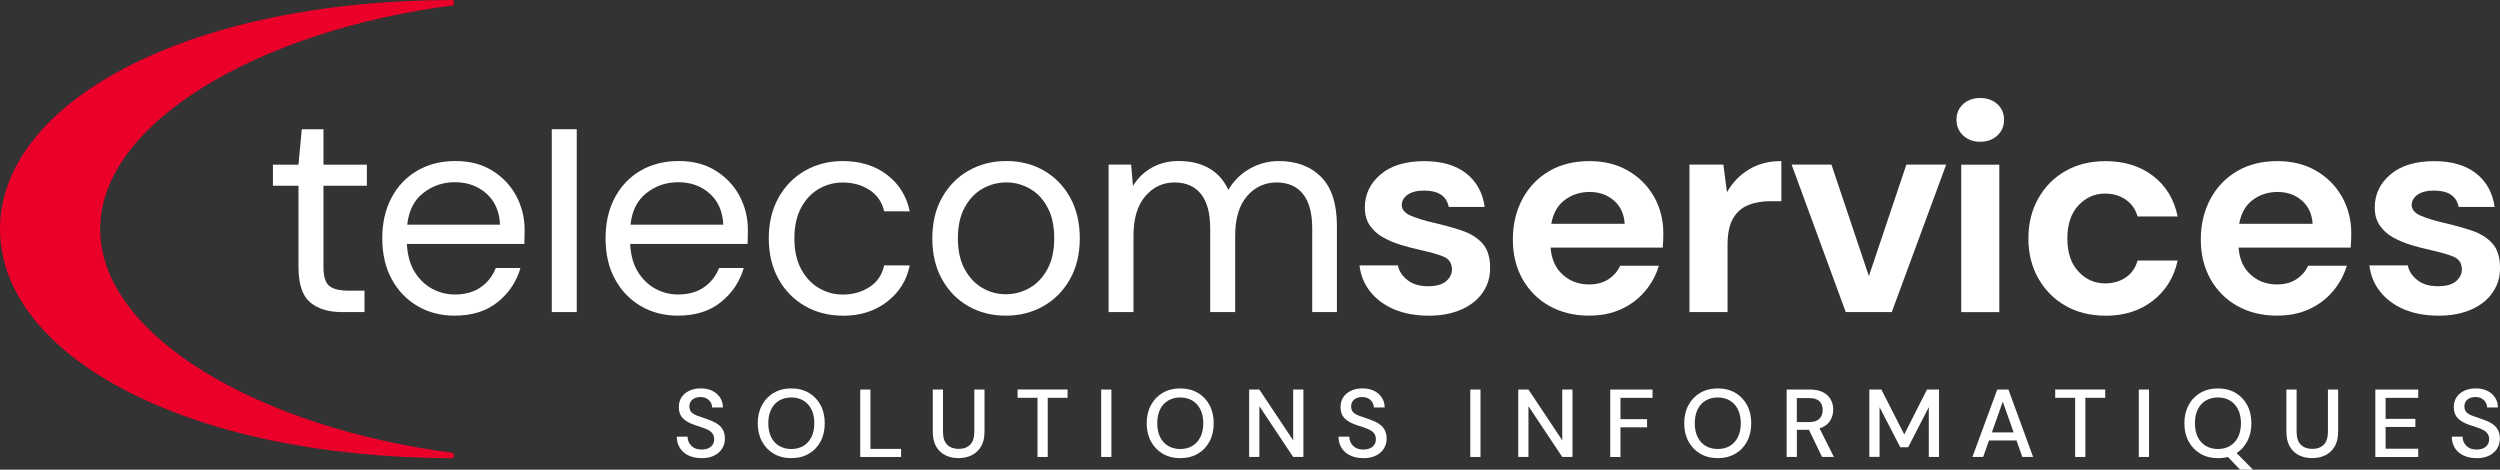 <svg xmlns="http://www.w3.org/2000/svg" id="Calque_1" data-name="Calque 1" viewBox="0 0 599.61 112.64"><rect x="0" y="0" width="599.61" height="112.64" fill="#333333" stroke="none"/><defs><style> .cls-1 { fill: #ea0029; } .cls-2 { fill: #fff; } </style></defs><g><path class="cls-2" d="m82,74.85c-3.23,0-5.78-.78-7.63-2.35s-2.78-4.4-2.78-8.49v-19.46h-6.13v-5.06h6.13l.79-8.49h5.2v8.49h10.41v5.06h-10.41v19.47c0,2.23.45,3.74,1.35,4.52s2.49,1.18,4.78,1.18h3.71v5.13h-5.42Z"></path><path class="cls-2" d="m109.09,75.71c-3.38,0-6.37-.78-8.98-2.32-2.62-1.54-4.67-3.69-6.17-6.46-1.5-2.75-2.25-6.01-2.25-9.77s.74-6.95,2.21-9.73,3.53-4.95,6.16-6.49c2.64-1.54,5.7-2.32,9.17-2.32s6.38.77,8.87,2.32c2.49,1.55,4.41,3.58,5.74,6.09,1.33,2.52,1.99,5.23,1.99,8.13,0,.53,0,1.05-.03,1.57-.03.53-.04,1.12-.04,1.78h-28.17c.14,2.7.77,4.96,1.89,6.74s2.52,3.12,4.21,4.03c1.69.9,3.48,1.35,5.38,1.35,2.47,0,4.54-.57,6.2-1.72,1.66-1.14,2.88-2.68,3.64-4.63h5.92c-.95,3.28-2.77,6-5.45,8.16-2.69,2.18-6.12,3.26-10.3,3.26h.01Zm0-32.01c-2.85,0-5.38.87-7.59,2.6-2.21,1.73-3.48,4.26-3.82,7.59h22.25c-.15-3.18-1.24-5.68-3.28-7.48-2.05-1.81-4.57-2.71-7.56-2.71Z"></path><path class="cls-2" d="m132.34,74.85V31h5.99v43.85h-5.99Z"></path><path class="cls-2" d="m162.64,75.71c-3.38,0-6.37-.78-8.98-2.32-2.62-1.54-4.67-3.69-6.17-6.46-1.5-2.75-2.25-6.01-2.25-9.77s.74-6.95,2.21-9.73,3.53-4.95,6.16-6.49c2.64-1.54,5.7-2.32,9.17-2.32s6.38.77,8.87,2.32c2.49,1.55,4.41,3.58,5.74,6.09,1.33,2.52,1.99,5.23,1.99,8.13,0,.53,0,1.05-.03,1.57-.03.53-.04,1.12-.04,1.78h-28.17c.14,2.7.77,4.96,1.89,6.74s2.52,3.12,4.21,4.03c1.69.9,3.48,1.35,5.38,1.35,2.47,0,4.54-.57,6.2-1.72,1.66-1.14,2.88-2.68,3.64-4.63h5.92c-.95,3.28-2.77,6-5.45,8.16-2.69,2.18-6.12,3.26-10.3,3.26h0Zm0-32.01c-2.85,0-5.38.87-7.59,2.6-2.21,1.73-3.48,4.26-3.82,7.59h22.25c-.15-3.18-1.24-5.68-3.28-7.48-2.04-1.81-4.56-2.71-7.56-2.71Z"></path><path class="cls-2" d="m202.14,75.71c-3.38,0-6.41-.78-9.09-2.32s-4.8-3.71-6.34-6.49c-1.55-2.78-2.32-6.02-2.32-9.73s.77-6.95,2.32-9.73c1.54-2.78,3.66-4.95,6.34-6.49,2.69-1.54,5.71-2.32,9.09-2.32,4.18,0,7.71,1.09,10.59,3.28s4.7,5.11,5.46,8.77h-6.13c-.48-2.18-1.64-3.88-3.49-5.1-1.85-1.21-4.02-1.81-6.49-1.81-1.99,0-3.87.5-5.63,1.5-1.76,1-3.19,2.49-4.28,4.49-1.09,2-1.64,4.47-1.64,7.42s.55,5.41,1.64,7.41c1.09,2,2.52,3.51,4.28,4.52,1.76,1.02,3.64,1.54,5.63,1.54,2.48,0,4.64-.61,6.49-1.82s3.01-2.93,3.49-5.17h6.13c-.71,3.57-2.52,6.46-5.42,8.7-2.9,2.25-6.45,3.37-10.62,3.37v-.02Z"></path><path class="cls-2" d="m241.22,75.71c-3.33,0-6.32-.76-8.98-2.28s-4.77-3.68-6.31-6.46c-1.55-2.78-2.32-6.05-2.32-9.8s.78-7.03,2.35-9.81c1.57-2.78,3.69-4.93,6.39-6.46,2.68-1.51,5.69-2.28,9.02-2.28s6.32.76,8.98,2.28c2.66,1.53,4.77,3.68,6.31,6.46s2.32,6.05,2.32,9.81-.79,7.02-2.36,9.8c-1.57,2.78-3.69,4.93-6.38,6.46s-5.69,2.28-9.02,2.28h0Zm0-5.14c2.04,0,3.95-.5,5.71-1.5,1.76-1,3.18-2.49,4.28-4.5,1.09-2,1.64-4.47,1.64-7.41s-.53-5.42-1.61-7.42c-1.06-2-2.48-3.49-4.24-4.49-1.76-1-3.64-1.5-5.63-1.5s-3.95.5-5.71,1.5c-1.76,1-3.19,2.49-4.28,4.49-1.09,2-1.64,4.47-1.64,7.42s.55,5.41,1.64,7.41c1.09,2,2.51,3.49,4.24,4.5,1.73,1,3.6,1.5,5.6,1.5Z"></path><path class="cls-2" d="m265.89,74.85v-35.37h5.41l.43,5.14c1.14-1.9,2.66-3.38,4.56-4.43s4.04-1.57,6.42-1.57c2.81,0,5.22.57,7.24,1.71s3.58,2.88,4.67,5.21c1.24-2.14,2.93-3.83,5.1-5.06,2.17-1.24,4.51-1.85,7.02-1.85,4.23,0,7.6,1.27,10.13,3.82,2.52,2.55,3.78,6.45,3.78,11.73v20.67h-5.92v-20.04c0-3.66-.74-6.42-2.21-8.27-1.48-1.85-3.6-2.78-6.35-2.78s-5.22,1.1-7.1,3.31c-1.88,2.21-2.82,5.36-2.82,9.45v18.33h-5.99v-20.04c0-3.66-.74-6.42-2.21-8.27-1.48-1.85-3.6-2.78-6.35-2.78s-5.15,1.1-7.02,3.31c-1.88,2.21-2.82,5.36-2.82,9.45v18.33h-5.99.02Z"></path><path class="cls-2" d="m342.61,75.71c-3.13,0-5.89-.52-8.27-1.53-2.38-1.02-4.28-2.44-5.71-4.25-1.43-1.8-2.28-3.9-2.56-6.27h9.2c.29,1.38,1.05,2.55,2.32,3.53,1.26.98,2.89,1.46,4.88,1.46s3.46-.4,4.38-1.21c.93-.81,1.39-1.73,1.39-2.78,0-1.52-.67-2.55-2-3.1s-3.19-1.08-5.56-1.6c-1.52-.33-3.07-.74-4.63-1.21-1.57-.47-3.01-1.08-4.32-1.81-1.31-.74-2.36-1.69-3.17-2.85-.81-1.17-1.21-2.6-1.21-4.32,0-3.14,1.25-5.78,3.75-7.91,2.49-2.14,6.01-3.21,10.52-3.21,4.18,0,7.52.98,10.02,2.92,2.49,1.95,3.98,4.64,4.46,8.06h-8.63c-.52-2.62-2.49-3.92-5.91-3.92-1.72,0-3.03.34-3.96,1-.93.67-1.39,1.5-1.39,2.49s.69,1.88,2.07,2.49,3.21,1.19,5.49,1.71c2.48.57,4.74,1.2,6.81,1.89s3.72,1.71,4.96,3.07c1.23,1.35,1.85,3.3,1.85,5.81.05,2.19-.53,4.16-1.72,5.92s-2.9,3.14-5.13,4.13c-2.25,1-4.88,1.5-7.93,1.5h0Z"></path><path class="cls-2" d="m381.18,75.71c-3.56,0-6.72-.76-9.48-2.28s-4.92-3.67-6.49-6.42c-1.57-2.76-2.36-5.94-2.36-9.55s.77-6.91,2.32-9.77c1.54-2.85,3.68-5.07,6.42-6.67,2.73-1.59,5.96-2.38,9.66-2.38,3.46,0,6.54.76,9.2,2.28,2.66,1.53,4.74,3.61,6.24,6.24,1.5,2.64,2.25,5.57,2.25,8.8,0,.53,0,1.07-.03,1.64s-.07,1.17-.11,1.78h-26.89c.19,2.76,1.15,4.92,2.89,6.49,1.73,1.57,3.84,2.35,6.31,2.35,1.85,0,3.41-.42,4.67-1.25s2.19-1.91,2.82-3.24h9.27c-.67,2.24-1.77,4.27-3.31,6.1s-3.45,3.27-5.7,4.31c-2.26,1.04-4.81,1.56-7.67,1.56h-.01Zm.08-29.67c-2.23,0-4.21.63-5.92,1.89-1.72,1.26-2.81,3.17-3.28,5.74h17.61c-.15-2.33-1-4.18-2.57-5.56-1.57-1.37-3.52-2.07-5.85-2.07h.01Z"></path><path class="cls-2" d="m405.21,74.85v-35.37h8.13l.86,6.63c1.28-2.28,3.03-4.1,5.24-5.45,2.21-1.35,4.81-2.03,7.81-2.03v9.62h-2.57c-1.99,0-3.78.3-5.34.93-1.57.61-2.79,1.69-3.68,3.21-.88,1.52-1.32,3.64-1.32,6.34v16.12h-9.13,0Z"></path><path class="cls-2" d="m442.69,74.85l-12.98-35.37h9.55l8.98,26.74,8.99-26.74h9.55l-13.05,35.37h-11.05.01Z"></path><path class="cls-2" d="m474.95,34c-1.66,0-3.03-.5-4.1-1.5-1.06-1-1.6-2.26-1.6-3.78s.53-2.77,1.6-3.75,2.44-1.46,4.1-1.46,3.03.49,4.1,1.46c1.07.98,1.61,2.22,1.61,3.75s-.53,2.78-1.61,3.78c-1.06.99-2.44,1.5-4.1,1.5Zm-4.56,40.86v-35.37h9.13v35.37h-9.13Z"></path><path class="cls-2" d="m504.97,75.71c-3.61,0-6.8-.79-9.55-2.36-2.76-1.57-4.93-3.76-6.53-6.55-1.59-2.81-2.39-6.01-2.39-9.62s.8-6.83,2.39-9.62c1.59-2.81,3.76-4.99,6.53-6.56,2.76-1.57,5.94-2.35,9.55-2.35,4.51,0,8.32,1.17,11.41,3.53s5.06,5.6,5.92,9.74h-9.62c-.48-1.72-1.42-3.06-2.82-4.03-1.4-.97-3.05-1.46-4.96-1.46-2.52,0-4.66.95-6.42,2.85-1.76,1.9-2.64,4.54-2.64,7.92s.88,6.01,2.64,7.91,3.9,2.86,6.42,2.86c1.9,0,3.55-.48,4.96-1.43,1.4-.95,2.34-2.3,2.82-4.06h9.62c-.86,3.99-2.83,7.2-5.92,9.62-3.09,2.42-6.9,3.63-11.41,3.63v-.02Z"></path><path class="cls-2" d="m546.18,75.71c-3.56,0-6.72-.76-9.48-2.28s-4.92-3.67-6.49-6.42c-1.57-2.76-2.36-5.94-2.36-9.55s.77-6.91,2.32-9.77c1.54-2.85,3.68-5.07,6.42-6.67,2.73-1.59,5.96-2.38,9.66-2.38,3.46,0,6.54.76,9.2,2.28,2.66,1.53,4.74,3.61,6.24,6.24,1.5,2.64,2.25,5.57,2.25,8.8,0,.53,0,1.07-.03,1.64s-.07,1.17-.11,1.78h-26.89c.19,2.76,1.15,4.92,2.89,6.49,1.73,1.57,3.84,2.35,6.31,2.35,1.85,0,3.41-.42,4.67-1.25s2.19-1.91,2.82-3.24h9.27c-.67,2.24-1.77,4.27-3.31,6.1s-3.45,3.27-5.7,4.31c-2.26,1.04-4.81,1.56-7.67,1.56h-.01Zm.08-29.67c-2.23,0-4.21.63-5.92,1.89-1.72,1.26-2.81,3.17-3.28,5.74h17.61c-.15-2.33-1-4.18-2.57-5.56-1.57-1.37-3.52-2.07-5.85-2.07h.01Z"></path><path class="cls-2" d="m584.83,75.71c-3.13,0-5.89-.52-8.27-1.53-2.38-1.02-4.28-2.44-5.71-4.25-1.43-1.8-2.28-3.9-2.56-6.27h9.2c.29,1.38,1.05,2.55,2.32,3.53,1.26.98,2.89,1.46,4.88,1.46s3.46-.4,4.38-1.21c.93-.81,1.39-1.73,1.39-2.78,0-1.52-.67-2.55-2-3.1s-3.19-1.08-5.56-1.6c-1.52-.33-3.07-.74-4.63-1.21-1.57-.47-3.01-1.08-4.32-1.81-1.31-.74-2.36-1.69-3.17-2.85-.81-1.17-1.21-2.6-1.21-4.32,0-3.14,1.25-5.78,3.75-7.91,2.49-2.14,6.01-3.21,10.52-3.21,4.18,0,7.52.98,10.02,2.92,2.49,1.95,3.98,4.64,4.46,8.06h-8.63c-.52-2.62-2.49-3.92-5.91-3.92-1.72,0-3.03.34-3.96,1-.93.67-1.39,1.5-1.39,2.49s.69,1.88,2.07,2.49,3.21,1.19,5.49,1.71c2.48.57,4.74,1.2,6.81,1.89s3.72,1.71,4.96,3.07c1.23,1.35,1.85,3.3,1.85,5.81.05,2.19-.53,4.16-1.72,5.92-1.19,1.76-2.9,3.14-5.13,4.13-2.25,1-4.89,1.5-7.93,1.5h0Z"></path></g><path class="cls-1" d="m24.02,54.94c0,25.68,38.36,47.72,84.8,53.7v1.24C44.78,109.88,0,85.28,0,54.94S44.77,0,108.81,0v1.27C62.37,7.24,24.02,29.34,24.02,54.94Z"></path><g><path class="cls-2" d="m168.3,109.88c-1.19,0-2.23-.21-3.12-.62-.9-.41-1.59-1.01-2.09-1.78s-.76-1.69-.77-2.75h2.59c0,.86.31,1.59.9,2.19.59.6,1.41.9,2.47.9.94,0,1.67-.23,2.21-.68.53-.45.8-1.04.8-1.74,0-.57-.13-1.03-.38-1.39s-.6-.65-1.04-.88c-.44-.23-.94-.44-1.51-.62s-1.17-.38-1.8-.6c-1.25-.42-2.18-.96-2.81-1.62s-.94-1.53-.94-2.61c0-.91.2-1.7.64-2.38s1.05-1.2,1.85-1.58c.79-.38,1.72-.57,2.78-.57s1.97.19,2.76.58,1.41.92,1.86,1.61c.45.68.68,1.48.69,2.39h-2.59c0-.42-.11-.81-.32-1.19-.22-.38-.53-.69-.95-.94s-.92-.37-1.52-.37c-.77-.01-1.41.18-1.91.58s-.75.96-.75,1.66c0,.63.19,1.12.55,1.46s.88.62,1.52.84c.65.22,1.39.48,2.22.77.8.26,1.52.58,2.15.95.63.37,1.14.86,1.51,1.46.38.6.57,1.36.57,2.29,0,.82-.21,1.58-.62,2.27-.42.7-1.04,1.27-1.87,1.71-.84.45-1.86.67-3.08.67h0Z"></path><path class="cls-2" d="m189.79,109.88c-1.6,0-3.01-.36-4.21-1.06-1.2-.71-2.14-1.69-2.82-2.94-.68-1.26-1.02-2.7-1.02-4.36s.34-3.1,1.02-4.36c.68-1.26,1.62-2.24,2.82-2.94s2.6-1.06,4.21-1.06,3.01.36,4.21,1.06c1.2.71,2.14,1.69,2.81,2.94.67,1.26,1,2.71,1,4.36s-.33,3.1-1,4.36-1.61,2.24-2.81,2.94c-1.2.71-2.6,1.06-4.21,1.06Zm0-2.19c1.11,0,2.08-.25,2.9-.74s1.47-1.2,1.93-2.13c.46-.92.69-2.03.69-3.31s-.23-2.38-.69-3.31c-.46-.92-1.11-1.63-1.93-2.13-.83-.49-1.79-.74-2.9-.74s-2.08.25-2.91.74c-.83.5-1.48,1.2-1.93,2.13-.45.92-.68,2.03-.68,3.31s.23,2.38.68,3.31,1.1,1.63,1.93,2.13c.83.49,1.8.74,2.91.74Z"></path><path class="cls-2" d="m206.32,109.6v-16.17h2.45v14.23h7.35v1.94h-9.8Z"></path><path class="cls-2" d="m229.89,109.88c-1.16,0-2.2-.23-3.13-.68s-1.67-1.15-2.22-2.09c-.55-.94-.82-2.13-.82-3.58v-10.1h2.45v10.12c0,1.42.34,2.46,1.02,3.12.68.66,1.59.99,2.75.99s2.05-.33,2.72-.99c.68-.66,1.02-1.7,1.02-3.12v-10.12h2.45v10.1c0,1.45-.28,2.64-.84,3.58s-1.32,1.64-2.26,2.09c-.94.45-1.98.68-3.13.68h0Z"></path><path class="cls-2" d="m248.84,109.6v-14.19h-4.78v-1.99h11.99v1.99h-4.76v14.19h-2.45Z"></path><path class="cls-2" d="m264.11,109.6v-16.17h2.45v16.17h-2.45Z"></path><path class="cls-2" d="m283.08,109.88c-1.6,0-3.01-.36-4.21-1.06-1.2-.71-2.14-1.69-2.82-2.94-.68-1.26-1.02-2.7-1.02-4.36s.34-3.1,1.02-4.36,1.62-2.24,2.82-2.94,2.6-1.06,4.21-1.06,3.01.36,4.21,1.06c1.2.71,2.14,1.69,2.81,2.94.67,1.26,1,2.71,1,4.36s-.33,3.1-1,4.36-1.61,2.24-2.81,2.94c-1.2.71-2.6,1.06-4.21,1.06Zm0-2.19c1.11,0,2.08-.25,2.9-.74s1.47-1.2,1.93-2.13c.46-.92.69-2.03.69-3.31s-.23-2.38-.69-3.31c-.46-.92-1.11-1.63-1.93-2.13-.83-.49-1.79-.74-2.9-.74s-2.08.25-2.91.74c-.83.5-1.48,1.2-1.93,2.13-.45.92-.68,2.03-.68,3.31s.23,2.38.68,3.31c.45.92,1.1,1.63,1.93,2.13.83.49,1.8.74,2.91.74Z"></path><path class="cls-2" d="m299.6,109.6v-16.17h2.45l8.11,12.18v-12.18h2.45v16.17h-2.45l-8.11-12.18v12.18h-2.45Z"></path><path class="cls-2" d="m327.01,109.88c-1.19,0-2.23-.21-3.12-.62-.9-.41-1.59-1.01-2.09-1.78s-.76-1.69-.77-2.75h2.59c.01.86.31,1.59.9,2.19.59.6,1.41.9,2.47.9.94,0,1.67-.23,2.21-.68.53-.45.8-1.04.8-1.74,0-.57-.13-1.03-.38-1.39s-.6-.65-1.04-.88c-.44-.23-.94-.44-1.51-.62s-1.17-.38-1.8-.6c-1.25-.42-2.18-.96-2.81-1.62s-.94-1.53-.94-2.61c-.01-.91.2-1.7.64-2.38s1.05-1.2,1.85-1.58c.79-.38,1.72-.57,2.78-.57s1.97.19,2.76.58c.79.38,1.41.92,1.86,1.61.45.68.68,1.48.69,2.39h-2.59c0-.42-.11-.81-.32-1.19-.22-.38-.53-.69-.95-.94s-.92-.37-1.52-.37c-.77-.01-1.41.18-1.91.58s-.75.96-.75,1.66c0,.63.19,1.12.55,1.46s.88.62,1.52.84c.65.22,1.39.48,2.22.77.8.26,1.52.58,2.15.95.63.37,1.14.86,1.51,1.46.38.6.57,1.36.57,2.29,0,.82-.21,1.58-.62,2.27-.42.7-1.04,1.27-1.87,1.71-.84.45-1.86.67-3.08.67h0Z"></path><path class="cls-2" d="m352.64,109.6v-16.17h2.45v16.17h-2.45Z"></path><path class="cls-2" d="m364.14,109.6v-16.17h2.45l8.11,12.18v-12.18h2.45v16.17h-2.45l-8.11-12.18v12.18h-2.45Z"></path><path class="cls-2" d="m386.21,109.6v-16.17h10.14v1.99h-7.69v5.11h6.38v1.96h-6.38v7.12h-2.45Z"></path><path class="cls-2" d="m412,109.88c-1.6,0-3.01-.36-4.21-1.06-1.2-.71-2.14-1.69-2.82-2.94-.68-1.26-1.02-2.7-1.02-4.36s.34-3.1,1.02-4.36,1.62-2.24,2.82-2.94,2.6-1.06,4.21-1.06,3.01.36,4.21,1.06c1.2.71,2.14,1.69,2.81,2.94.67,1.26,1,2.71,1,4.36s-.33,3.1-1,4.36-1.61,2.24-2.81,2.94c-1.2.71-2.6,1.06-4.21,1.06Zm0-2.19c1.11,0,2.08-.25,2.9-.74s1.47-1.2,1.93-2.13c.46-.92.69-2.03.69-3.31s-.23-2.38-.69-3.31c-.46-.92-1.11-1.63-1.93-2.13-.83-.49-1.79-.74-2.9-.74s-2.08.25-2.91.74c-.83.5-1.48,1.2-1.93,2.13-.45.92-.68,2.03-.68,3.31s.23,2.38.68,3.31c.45.92,1.1,1.63,1.93,2.13.83.49,1.8.74,2.91.74Z"></path><path class="cls-2" d="m428.52,109.6v-16.17h5.57c1.28,0,2.33.22,3.16.65s1.44,1.01,1.84,1.74.6,1.55.6,2.44c0,1-.27,1.91-.8,2.73s-1.36,1.4-2.48,1.75l3.44,6.86h-2.84l-3.15-6.52h-2.89v6.52s-2.45,0-2.45,0Zm2.45-8.37h2.98c1.11,0,1.92-.27,2.44-.81s.77-1.24.77-2.1-.25-1.55-.76-2.07-1.33-.77-2.48-.77h-2.96v5.75h.01Z"></path><path class="cls-2" d="m448.35,109.6v-16.17h2.89l5.48,10.77,5.45-10.77h2.89v16.17h-2.45v-11.95l-4.95,9.63h-1.89l-4.97-9.62v11.92h-2.45v.02Z"></path><path class="cls-2" d="m473.07,109.6l5.96-16.17h2.68l5.92,16.17h-2.59l-1.39-3.95h-6.61l-1.39,3.95h-2.59.01Zm4.67-5.89h5.22l-2.61-7.37-2.61,7.37h0Z"></path><path class="cls-2" d="m497.71,109.6v-14.19h-4.78v-1.99h11.99v1.99h-4.76v14.19h-2.45,0Z"></path><path class="cls-2" d="m512.98,109.6v-16.17h2.45v16.17h-2.45Z"></path><path class="cls-2" d="m531.96,109.88c-1.6,0-3.01-.36-4.21-1.06-1.2-.71-2.14-1.69-2.82-2.94-.68-1.26-1.02-2.7-1.02-4.36s.34-3.1,1.02-4.36,1.62-2.24,2.82-2.94,2.6-1.06,4.21-1.06,3.01.36,4.21,1.06c1.2.71,2.14,1.69,2.81,2.94.67,1.26,1,2.71,1,4.36s-.31,3-.94,4.23-1.49,2.2-2.6,2.91l3.91,3.98h-3.1l-2.89-3.05c-.75.2-1.55.3-2.4.3h0Zm0-2.19c1.11,0,2.08-.25,2.9-.74.83-.49,1.47-1.2,1.93-2.13.46-.92.69-2.03.69-3.31s-.23-2.38-.69-3.31c-.46-.92-1.11-1.63-1.93-2.13-.83-.49-1.79-.74-2.9-.74s-2.08.25-2.91.74c-.83.5-1.48,1.2-1.93,2.13-.45.92-.68,2.03-.68,3.31s.23,2.38.68,3.31c.45.92,1.1,1.63,1.93,2.13.83.49,1.8.74,2.91.74Z"></path><path class="cls-2" d="m554.55,109.88c-1.16,0-2.2-.23-3.13-.68s-1.67-1.15-2.22-2.09c-.55-.94-.82-2.13-.82-3.58v-10.1h2.45v10.12c0,1.42.34,2.46,1.02,3.12s1.59.99,2.75.99,2.05-.33,2.72-.99c.68-.66,1.02-1.7,1.02-3.12v-10.12h2.45v10.1c0,1.45-.28,2.64-.84,3.58s-1.32,1.64-2.26,2.09-1.98.68-3.13.68h-.01Z"></path><path class="cls-2" d="m569.71,109.6v-16.17h10.29v1.99h-7.83v5.04h7.14v1.94h-7.14v5.22h7.83v1.99h-10.29Z"></path><path class="cls-2" d="m594.02,109.88c-1.19,0-2.23-.21-3.12-.62-.9-.41-1.59-1.01-2.09-1.78s-.76-1.69-.77-2.75h2.59c.01.86.31,1.59.9,2.19.59.6,1.41.9,2.47.9.94,0,1.67-.23,2.21-.68.53-.45.8-1.04.8-1.74,0-.57-.13-1.03-.38-1.39s-.6-.65-1.04-.88c-.44-.23-.94-.44-1.51-.62s-1.17-.38-1.8-.6c-1.25-.42-2.18-.96-2.81-1.62s-.94-1.53-.94-2.61c-.01-.91.2-1.7.64-2.38s1.05-1.2,1.85-1.58c.79-.38,1.72-.57,2.78-.57s1.97.19,2.76.58c.79.38,1.41.92,1.86,1.61.45.68.68,1.48.69,2.39h-2.59c0-.42-.11-.81-.32-1.19-.22-.38-.53-.69-.95-.94s-.92-.37-1.52-.37c-.77-.01-1.41.18-1.91.58s-.75.96-.75,1.66c0,.63.19,1.12.55,1.46.37.34.88.62,1.52.84.65.22,1.39.48,2.22.77.8.26,1.52.58,2.15.95.63.37,1.14.86,1.51,1.46.38.6.57,1.36.57,2.29,0,.82-.21,1.58-.62,2.27-.42.7-1.04,1.27-1.87,1.71-.84.45-1.86.67-3.08.67h0Z"></path></g></svg>